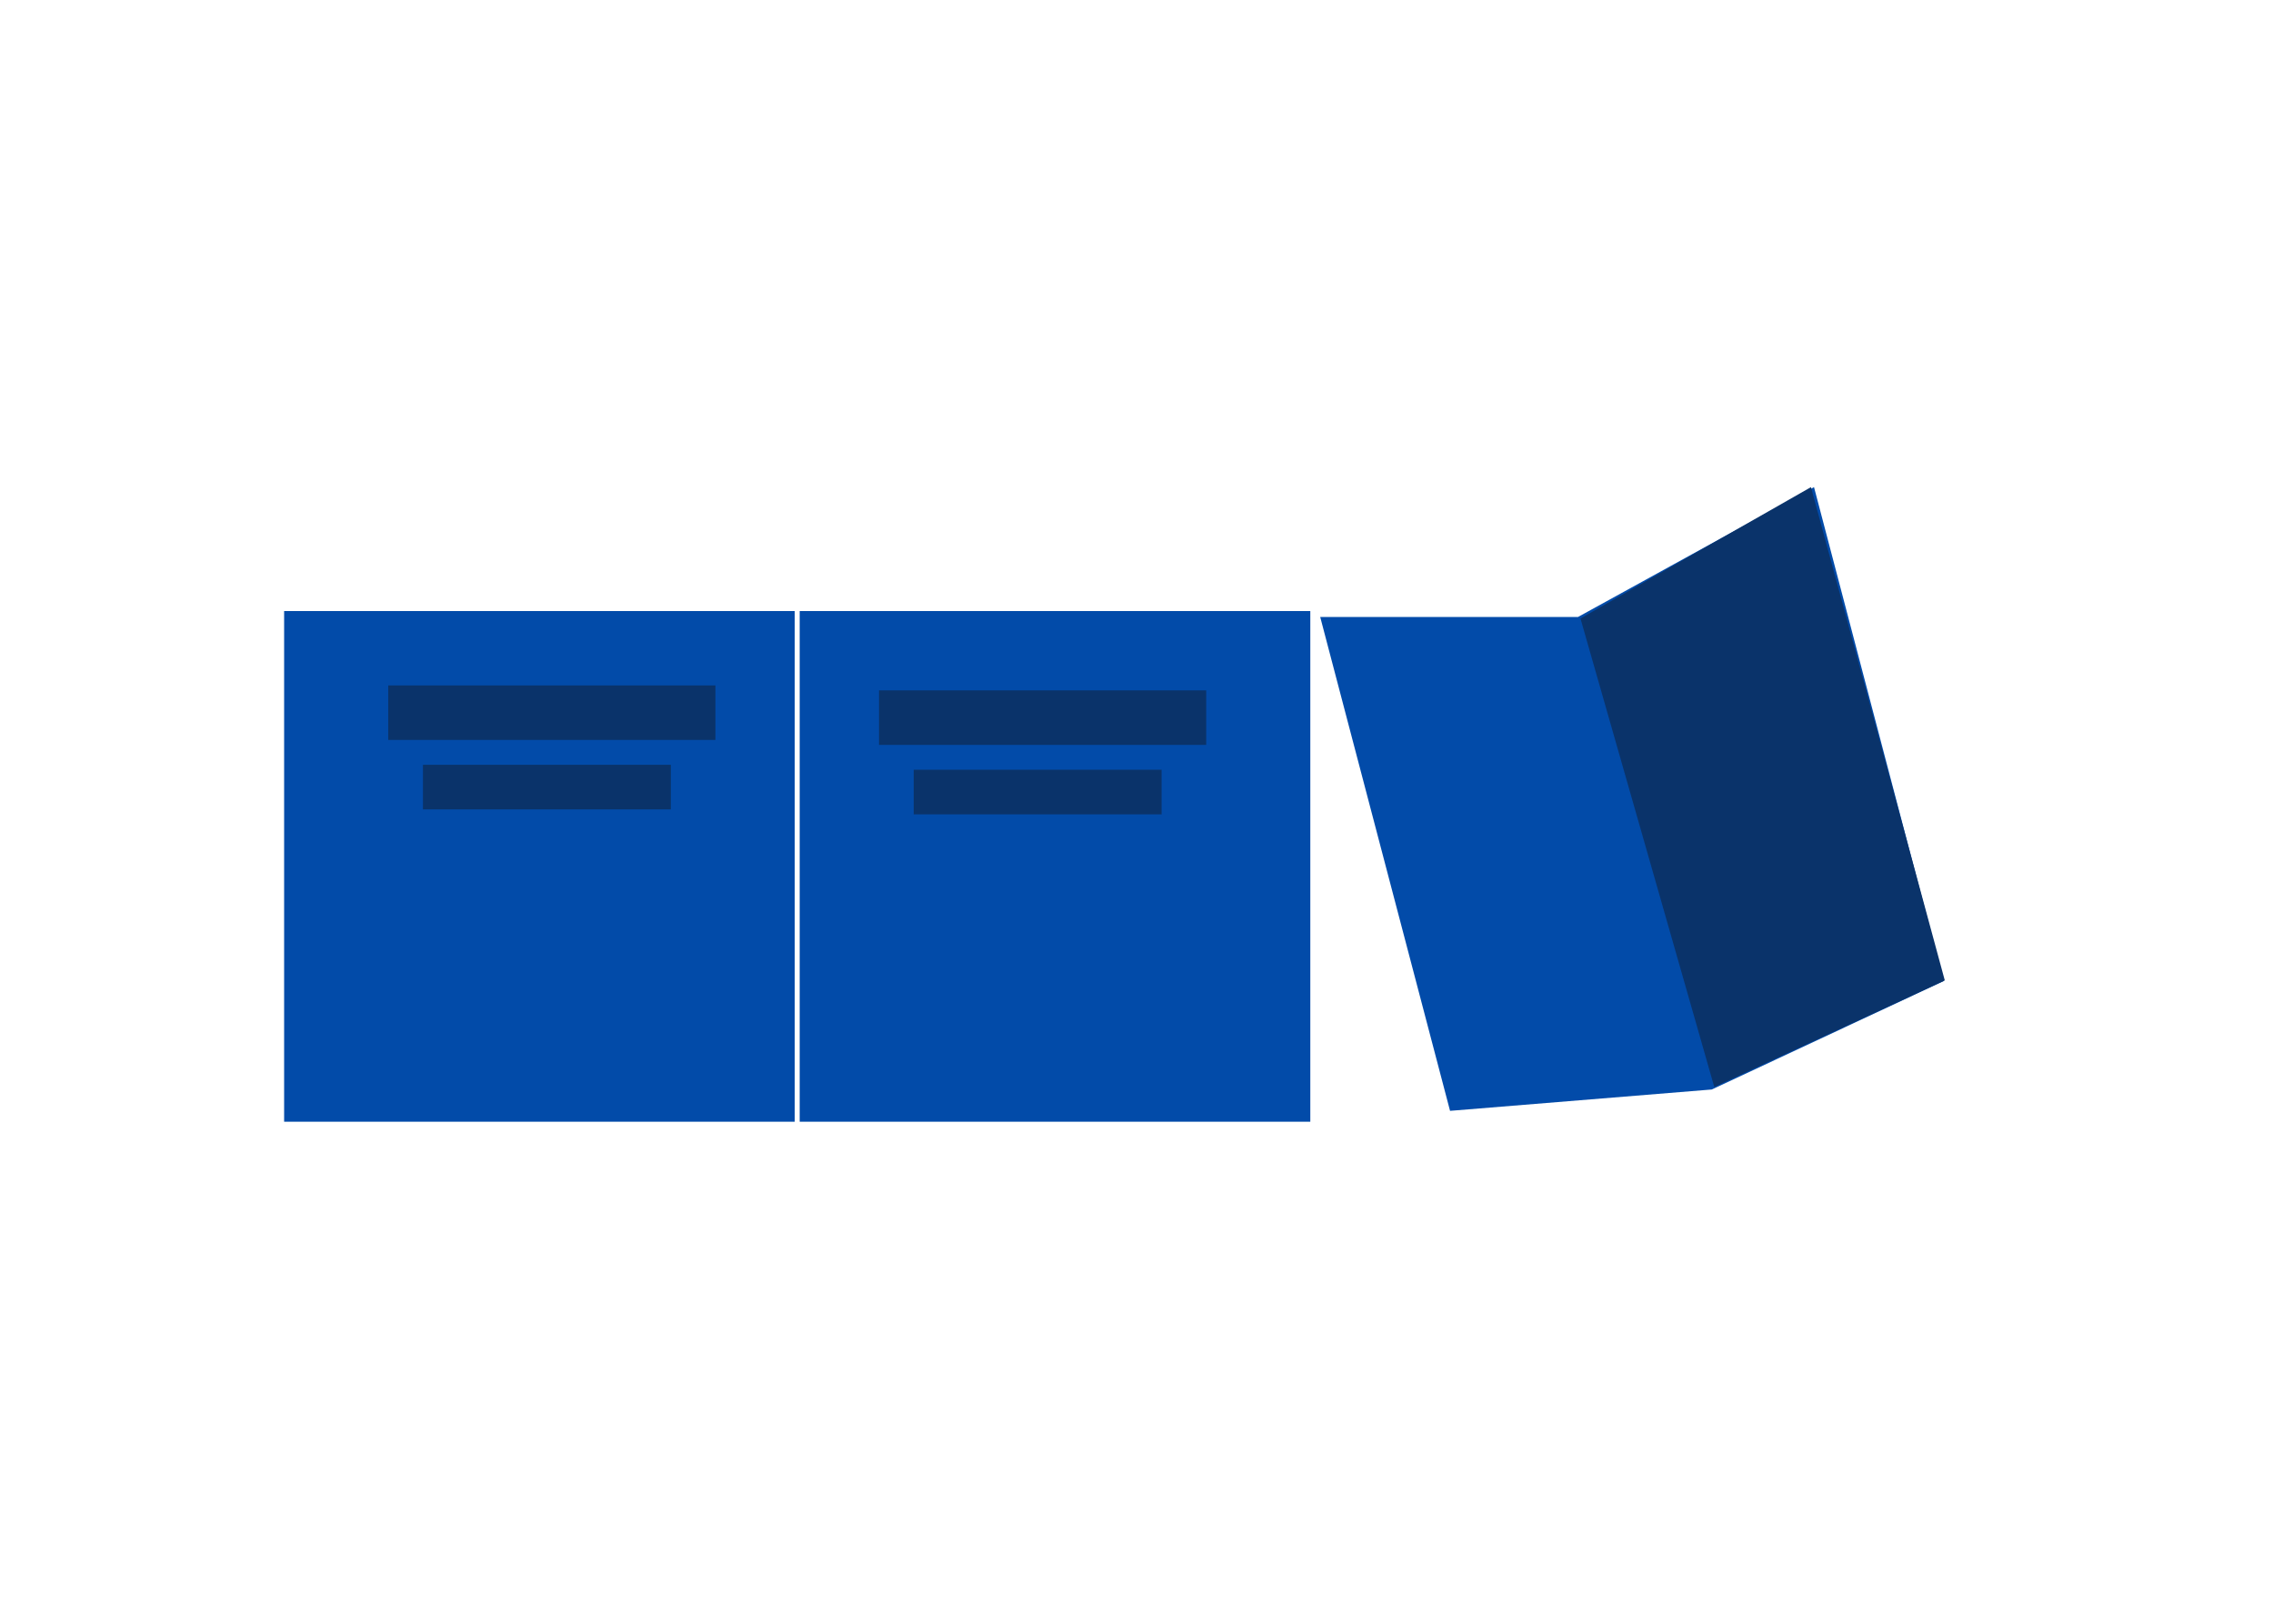 <svg width="56" height="40" viewBox="0 0 56 40" fill="none" xmlns="http://www.w3.org/2000/svg">
<rect width="56" height="40" fill="white"/>
<rect x="7" y="15.053" width="12.58" height="12.58" fill="#024BA9"/>
<rect x="19.702" y="15.053" width="12.58" height="12.58" fill="#024BA9"/>
<path d="M32.526 15.199L38.877 15.199L44.692 12L47.891 24.166L42.174 26.839L35.725 27.365L32.526 15.199Z" fill="#024BA9"/>
<path d="M44.617 12L38.938 15.236L42.235 26.778L47.914 24.152L44.617 12Z" fill="#0A336A"/>
<rect x="9.565" y="16.885" width="8.061" height="1.343" fill="#0A336A"/>
<rect x="21.656" y="17.007" width="8.061" height="1.343" fill="#0A336A"/>
<rect x="10.42" y="18.84" width="6.107" height="1.099" fill="#0A336A"/>
<rect x="22.511" y="18.962" width="6.107" height="1.099" fill="#0A336A"/>
</svg>
